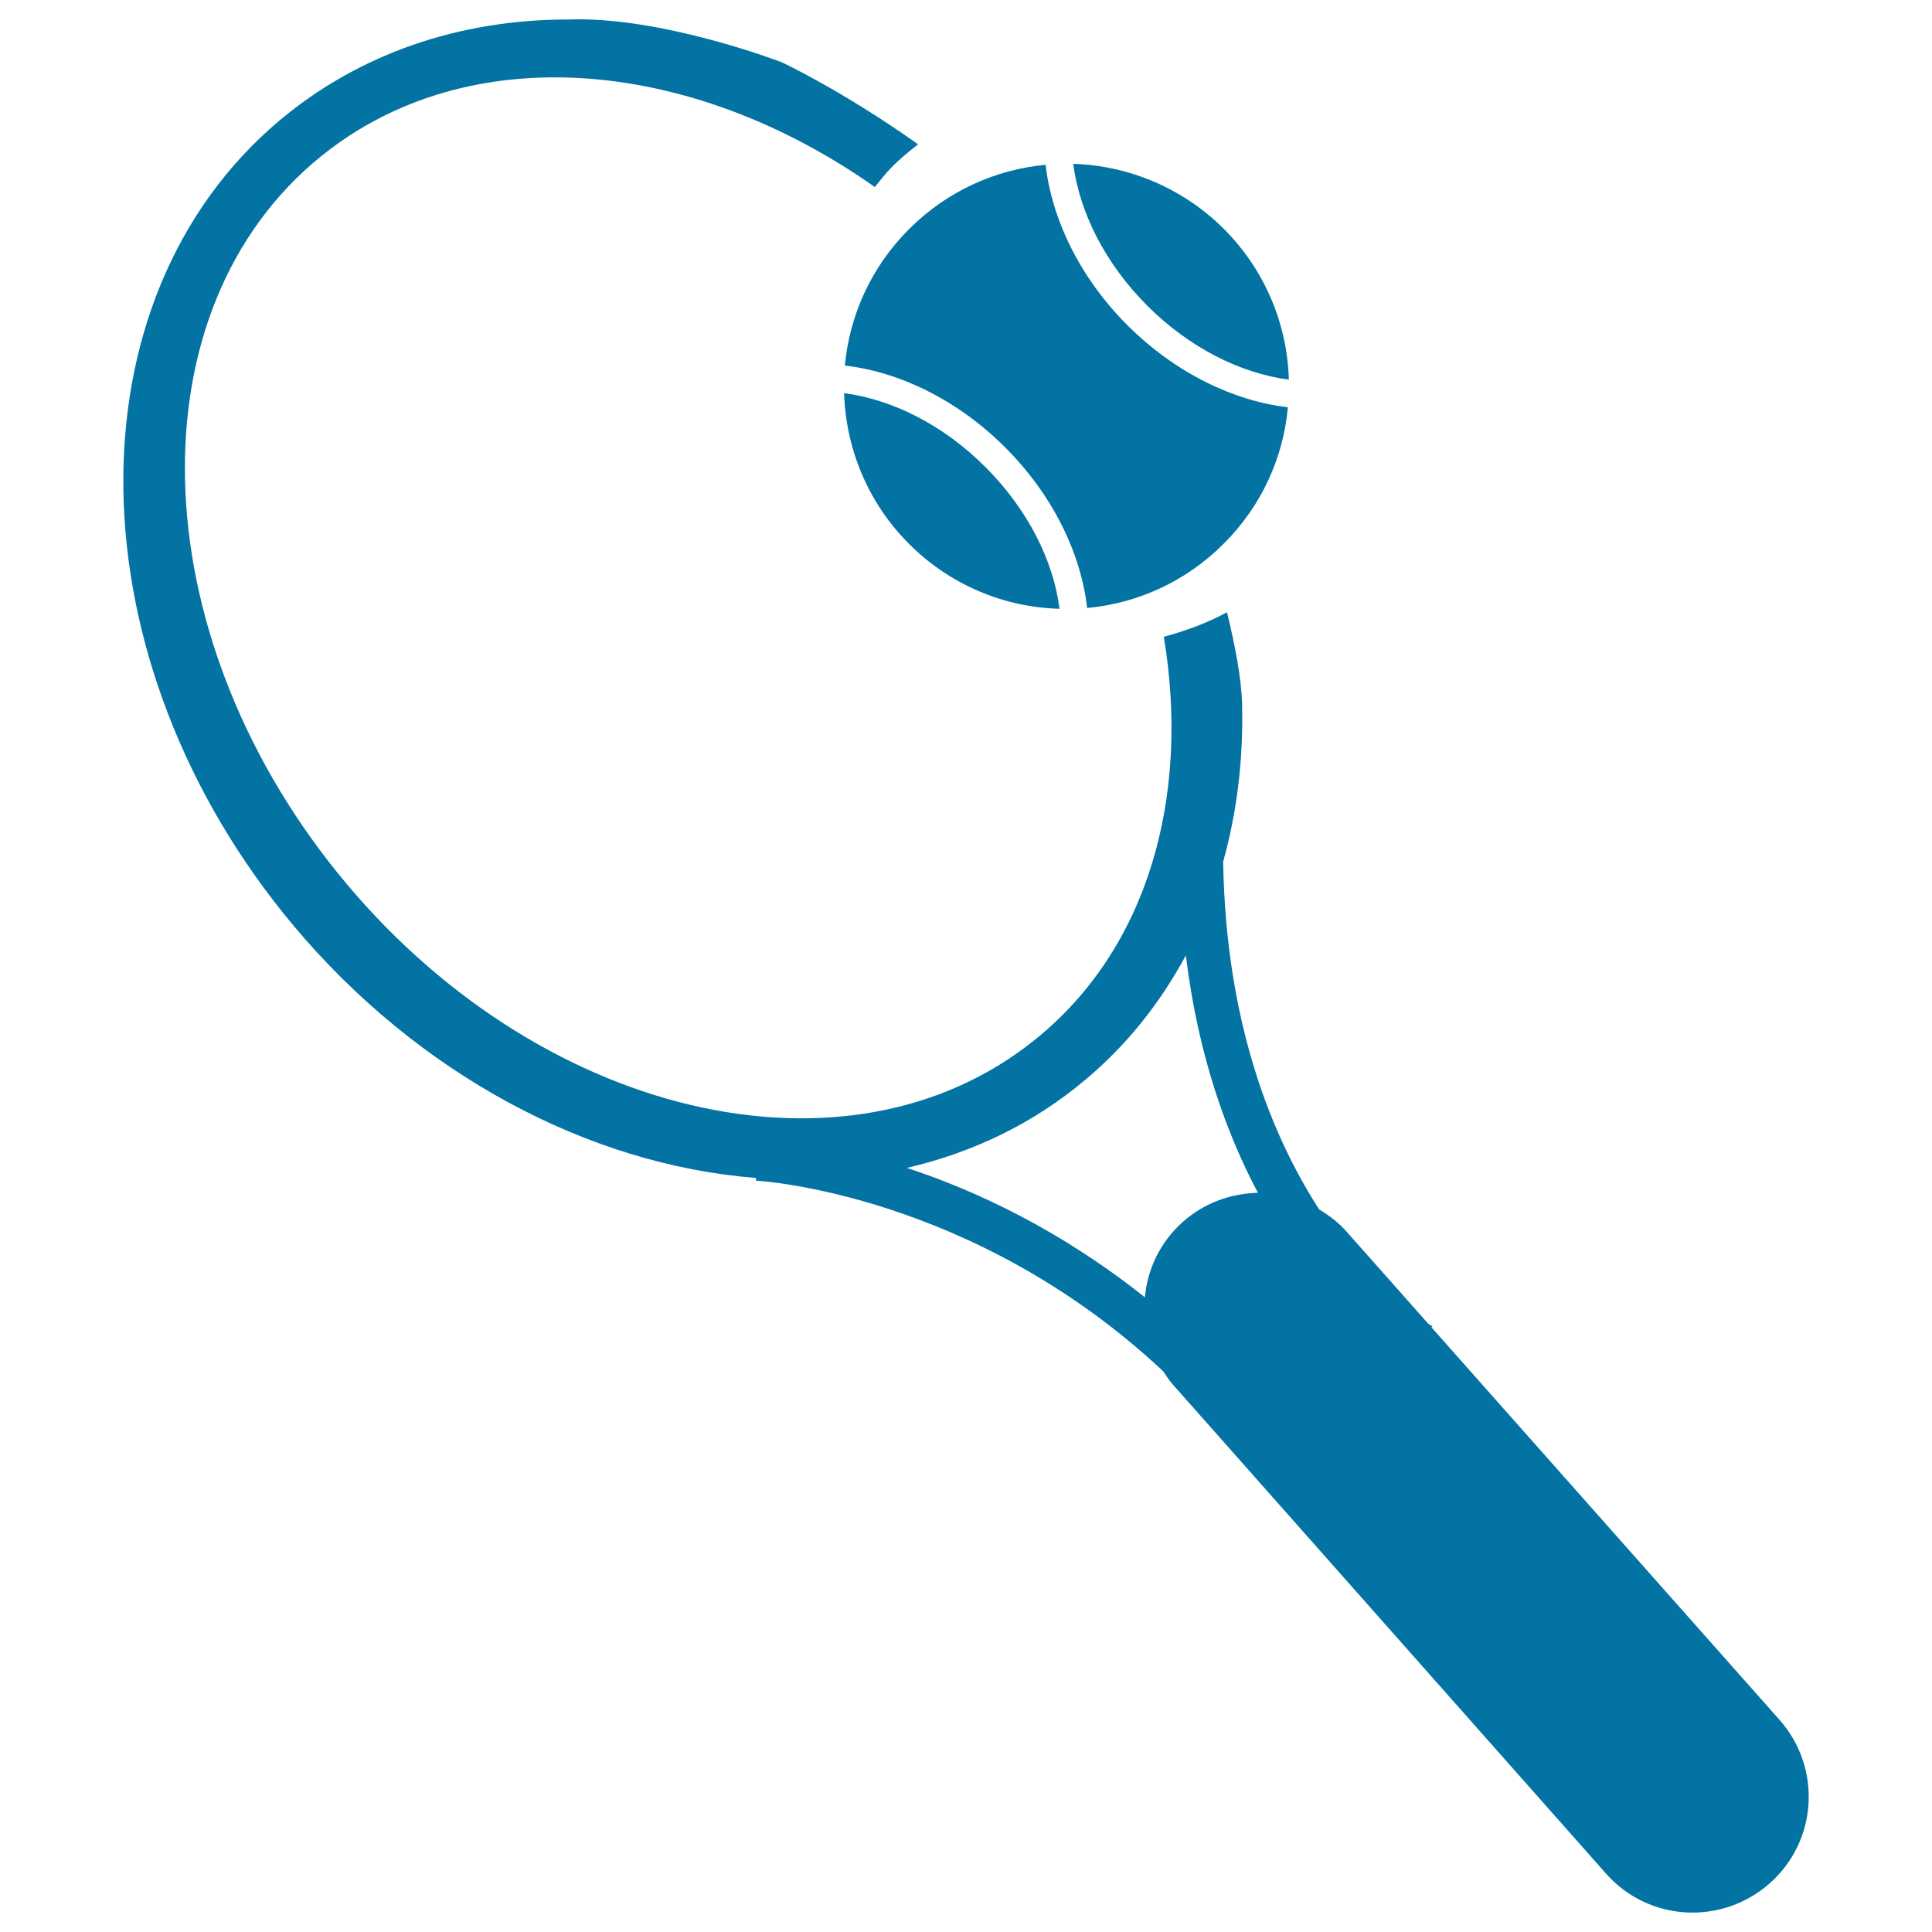 <svg xmlns="http://www.w3.org/2000/svg" viewBox="0 0 1000 1000" style="fill:#0273a2">
<title>Racket And Tennis Ball SVG icon</title>
<g><g><path d="M921,890.1L740.9,687l0.6-0.4l-2.2-1.4l-42.4-47.8c-4.1-4.7-9-8.3-14.1-11.4c-23.9-37-48.3-95.4-49.7-180c7.1-25.4,10.5-52.7,9.8-81.5c-0.3-13.2-3.6-30.2-7.8-47.6c-10.3,5.6-21.3,9.6-32.7,12.7c13.7,82.6-8,161.2-66.4,208.3c-97.4,78.9-259.1,40.3-361.2-86C72.8,325.7,68.9,159.5,166.3,80.8c76-61.4,191-51.3,286.5,16c2.9-3.5,5.6-7.1,8.9-10.4c4.2-4.3,8.8-8,13.5-11.7c-39-27.7-70.4-42.4-70.4-42.4S342.5,8.2,293.9,10.1c-56.7,0-108.2,18-148.8,51.9c-111,93-107.9,280.1,6.9,417.2c64,76.3,152.1,123.7,239.3,130.5l0,1.4c1.2,0.1,112,6.2,210.8,98.7c1.6,2.4,3.2,4.9,5.2,7.1l224,252.9c21.9,24.8,59.8,27,84.7,5C940.8,952.9,943.1,915,921,890.1z M612.4,632.3c-11.9,10.5-18.5,24.6-19.8,39.2c-43.8-34.9-87.6-55.3-123.2-67c34.4-8,65.6-23.1,92.1-45.4c21.6-18,39-39.9,52.3-64.6c6.3,51.7,21,92.1,37.3,122.9C637.3,617.7,623.5,622.5,612.4,632.3z"/><path d="M437.3,189.2c28.3,3.3,58.4,17.8,83,42.4c24.7,24.7,39.2,54.9,42.4,83.1c25.8-2.4,51-13.5,70.7-33.3c19.8-19.7,30.9-44.9,33.2-70.6c-28.2-3.3-58.3-17.8-83-42.4c-24.7-24.7-39.1-54.8-42.4-83.1c-25.8,2.4-50.9,13.5-70.7,33.3C450.8,138.3,439.7,163.4,437.3,189.2z"/><path d="M667.1,196.5c-0.8-28.3-12-56.3-33.6-78c-21.6-21.5-49.7-32.8-78-33.7c3.2,24.8,16.3,51.4,38.3,73.4C615.8,180.2,642.4,193.3,667.1,196.5z"/><path d="M436.9,203.5c0.9,28.3,12,56.4,33.6,78c21.6,21.6,49.7,32.9,77.9,33.6c-3.1-24.7-16.3-51.3-38.3-73.3C488.2,219.8,461.6,206.7,436.9,203.5z"/></g></g>
</svg>